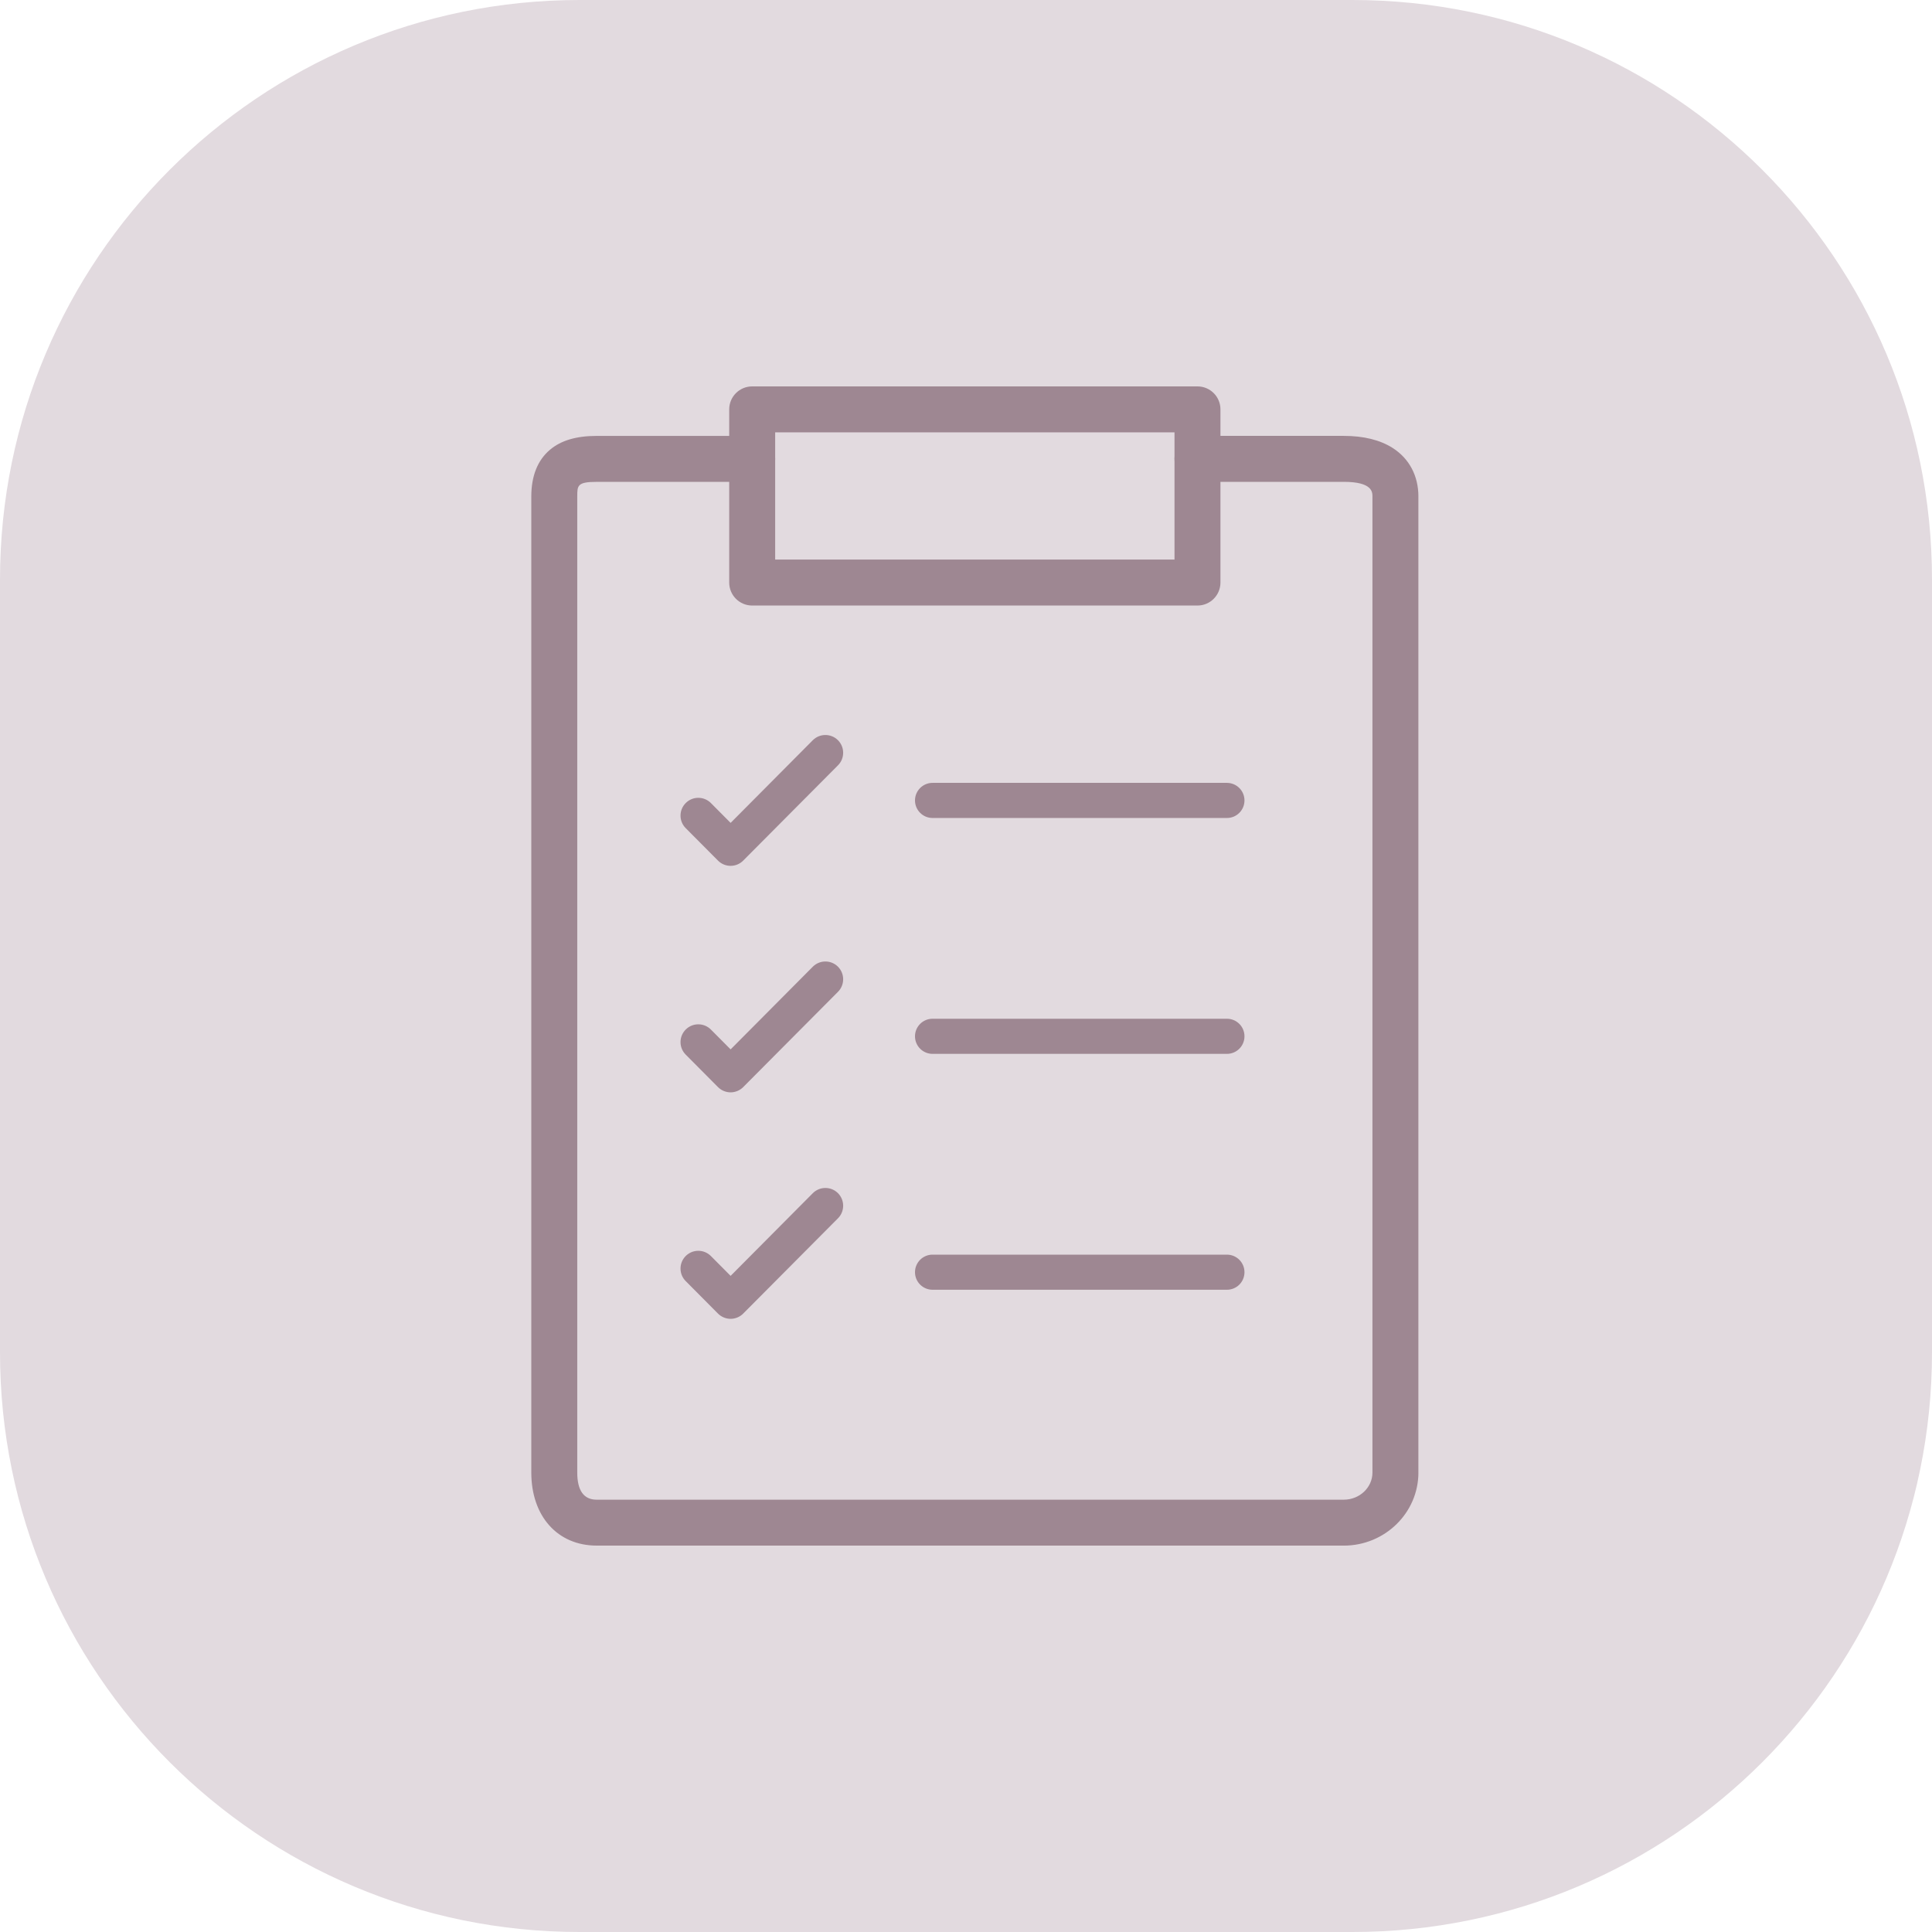 <svg width="80" height="80" viewBox="0 0 80 80" fill="none" xmlns="http://www.w3.org/2000/svg">
<path d="M0 24C0 10.745 10.745 0 24 0H56C69.255 0 80 10.745 80 24V56C80 69.255 69.255 80 56 80H24C10.745 80 0 69.255 0 56V24Z" fill="#E2DADF"/>
<g clip-path="url(#clip0_517_1283)">
<path d="M49.586 25.074H31.146C30.621 25.074 30.195 24.648 30.195 24.122V16.951C30.195 16.426 30.62 16 31.146 16H49.585C50.11 16 50.536 16.425 50.536 16.951V24.122C50.536 24.647 50.111 25.074 49.585 25.074H49.586ZM32.098 23.171H48.634V17.903H32.098V23.171Z" fill="#9E8792"/>
<path d="M55.641 64H24.707C23.088 64 22 62.785 22 60.975V20.561C22 19.711 22.259 19.06 22.77 18.626C23.228 18.238 23.862 18.05 24.707 18.05H31.147C31.672 18.05 32.099 18.475 32.099 19.001C32.099 19.527 31.673 19.953 31.147 19.953H24.707C23.903 19.953 23.903 20.107 23.903 20.562V60.977C23.903 61.721 24.174 62.099 24.707 62.099H55.642C56.297 62.099 56.83 61.595 56.83 60.977V20.561C56.83 20.379 56.83 19.952 55.642 19.952H49.586C49.061 19.952 48.634 19.526 48.634 19C48.634 18.474 49.06 18.049 49.586 18.049H55.642C56.464 18.049 57.146 18.217 57.667 18.549C58.354 18.988 58.733 19.703 58.733 20.561V60.976C58.733 62.644 57.346 64.001 55.642 64.001L55.641 64Z" fill="#9E8792"/>
<path d="M50.804 33.871H38.615C38.214 33.871 37.888 33.546 37.888 33.144C37.888 32.742 38.213 32.417 38.615 32.417H50.804C51.205 32.417 51.531 32.742 51.531 33.144C51.531 33.546 51.206 33.871 50.804 33.871Z" fill="#9E8792"/>
<path d="M50.804 43.638H38.615C38.214 43.638 37.888 43.313 37.888 42.911C37.888 42.509 38.213 42.184 38.615 42.184H50.804C51.205 42.184 51.531 42.509 51.531 42.911C51.531 43.313 51.206 43.638 50.804 43.638Z" fill="#9E8792"/>
<path d="M50.804 53.406H38.615C38.214 53.406 37.888 53.081 37.888 52.679C37.888 52.277 38.213 51.952 38.615 51.952H50.804C51.205 51.952 51.531 52.277 51.531 52.679C51.531 53.081 51.206 53.406 50.804 53.406Z" fill="#9E8792"/>
<path d="M33.789 30.784L30.253 34.34L29.304 33.386C29.091 33.171 28.743 33.17 28.529 33.384C28.314 33.597 28.313 33.945 28.527 34.159L29.865 35.504C29.967 35.607 30.107 35.666 30.254 35.666C30.4 35.666 30.539 35.607 30.643 35.504L34.568 31.557C34.781 31.342 34.78 30.995 34.566 30.782C34.351 30.569 34.005 30.57 33.791 30.784H33.789Z" fill="#9E8792"/>
<path d="M30.253 35.853C30.058 35.853 29.868 35.775 29.731 35.636L28.393 34.291C28.254 34.151 28.178 33.966 28.179 33.77C28.179 33.574 28.257 33.389 28.396 33.251C28.535 33.112 28.719 33.036 28.914 33.036H28.916C29.113 33.036 29.298 33.114 29.437 33.253L30.253 34.074L33.656 30.651C33.943 30.364 34.409 30.363 34.697 30.649C34.984 30.935 34.986 31.402 34.7 31.689L30.774 35.636C30.637 35.775 30.446 35.853 30.252 35.853H30.253ZM28.915 33.412C28.819 33.412 28.729 33.45 28.662 33.517C28.593 33.585 28.555 33.676 28.555 33.772C28.555 33.868 28.592 33.959 28.661 34.027L29.998 35.373C30.067 35.441 30.157 35.479 30.254 35.479C30.351 35.479 30.442 35.44 30.509 35.373L34.435 31.425C34.575 31.285 34.574 31.056 34.433 30.915C34.292 30.776 34.064 30.776 33.924 30.916L30.254 34.607L29.172 33.518C29.104 33.45 29.013 33.412 28.917 33.412H28.915Z" fill="#9E8792"/>
<path d="M33.789 40.162L30.253 43.718L29.304 42.764C29.091 42.549 28.743 42.548 28.529 42.762C28.314 42.975 28.313 43.323 28.527 43.537L29.865 44.882C29.967 44.986 30.107 45.044 30.254 45.044C30.4 45.044 30.539 44.986 30.643 44.882L34.568 40.935C34.781 40.72 34.78 40.373 34.566 40.16C34.351 39.947 34.005 39.948 33.791 40.162H33.789Z" fill="#9E8792"/>
<path d="M30.253 45.232C30.058 45.232 29.868 45.153 29.731 45.015L28.393 43.669C28.254 43.529 28.178 43.344 28.179 43.148C28.179 42.952 28.257 42.767 28.396 42.629C28.535 42.491 28.719 42.415 28.914 42.415H28.916C29.113 42.415 29.298 42.492 29.437 42.632L30.253 43.453L33.656 40.03C33.943 39.742 34.409 39.741 34.697 40.027C34.984 40.313 34.986 40.78 34.7 41.068L30.774 45.015C30.637 45.153 30.446 45.232 30.252 45.232H30.253ZM28.915 42.789C28.819 42.789 28.729 42.827 28.662 42.895C28.593 42.962 28.555 43.053 28.555 43.149C28.555 43.245 28.592 43.336 28.661 43.405L29.998 44.75C30.067 44.818 30.157 44.856 30.254 44.856C30.351 44.856 30.442 44.817 30.509 44.75L34.435 40.803C34.575 40.662 34.574 40.434 34.433 40.293C34.292 40.153 34.064 40.154 33.924 40.294L30.254 43.985L29.172 42.896C29.104 42.828 29.013 42.79 28.917 42.79L28.915 42.789Z" fill="#9E8792"/>
<path d="M33.789 49.539L30.253 53.095L29.304 52.141C29.091 51.926 28.743 51.925 28.529 52.139C28.314 52.352 28.313 52.7 28.527 52.914L29.865 54.259C29.967 54.362 30.107 54.421 30.254 54.421C30.4 54.421 30.539 54.362 30.643 54.259L34.568 50.312C34.781 50.097 34.78 49.751 34.566 49.537C34.351 49.324 34.005 49.325 33.791 49.539H33.789Z" fill="#9E8792"/>
<path d="M30.253 54.61C30.058 54.61 29.868 54.531 29.731 54.393L28.393 53.047C28.254 52.908 28.178 52.722 28.179 52.526C28.179 52.33 28.257 52.145 28.396 52.007C28.535 51.869 28.719 51.793 28.914 51.793H28.916C29.113 51.793 29.298 51.871 29.437 52.01L30.253 52.831L33.656 49.408C33.943 49.12 34.409 49.119 34.697 49.405C34.984 49.691 34.986 50.158 34.7 50.446L30.774 54.393C30.637 54.531 30.446 54.61 30.252 54.61H30.253ZM28.915 52.167C28.819 52.167 28.729 52.205 28.662 52.273C28.593 52.34 28.555 52.431 28.555 52.527C28.555 52.623 28.592 52.714 28.661 52.783L29.998 54.128C30.067 54.196 30.157 54.234 30.254 54.234C30.351 54.234 30.442 54.195 30.509 54.128L34.435 50.181C34.575 50.04 34.574 49.812 34.433 49.671C34.292 49.531 34.064 49.532 33.924 49.673L30.254 53.363L29.172 52.275C29.104 52.206 29.013 52.168 28.917 52.168L28.915 52.167Z" fill="#9E8792"/>
</g>
<defs>
<clipPath id="clip0_517_1283">
<rect width="36.732" height="48" fill="white" transform="translate(22 16)"/>
</clipPath>
</defs>
</svg>
